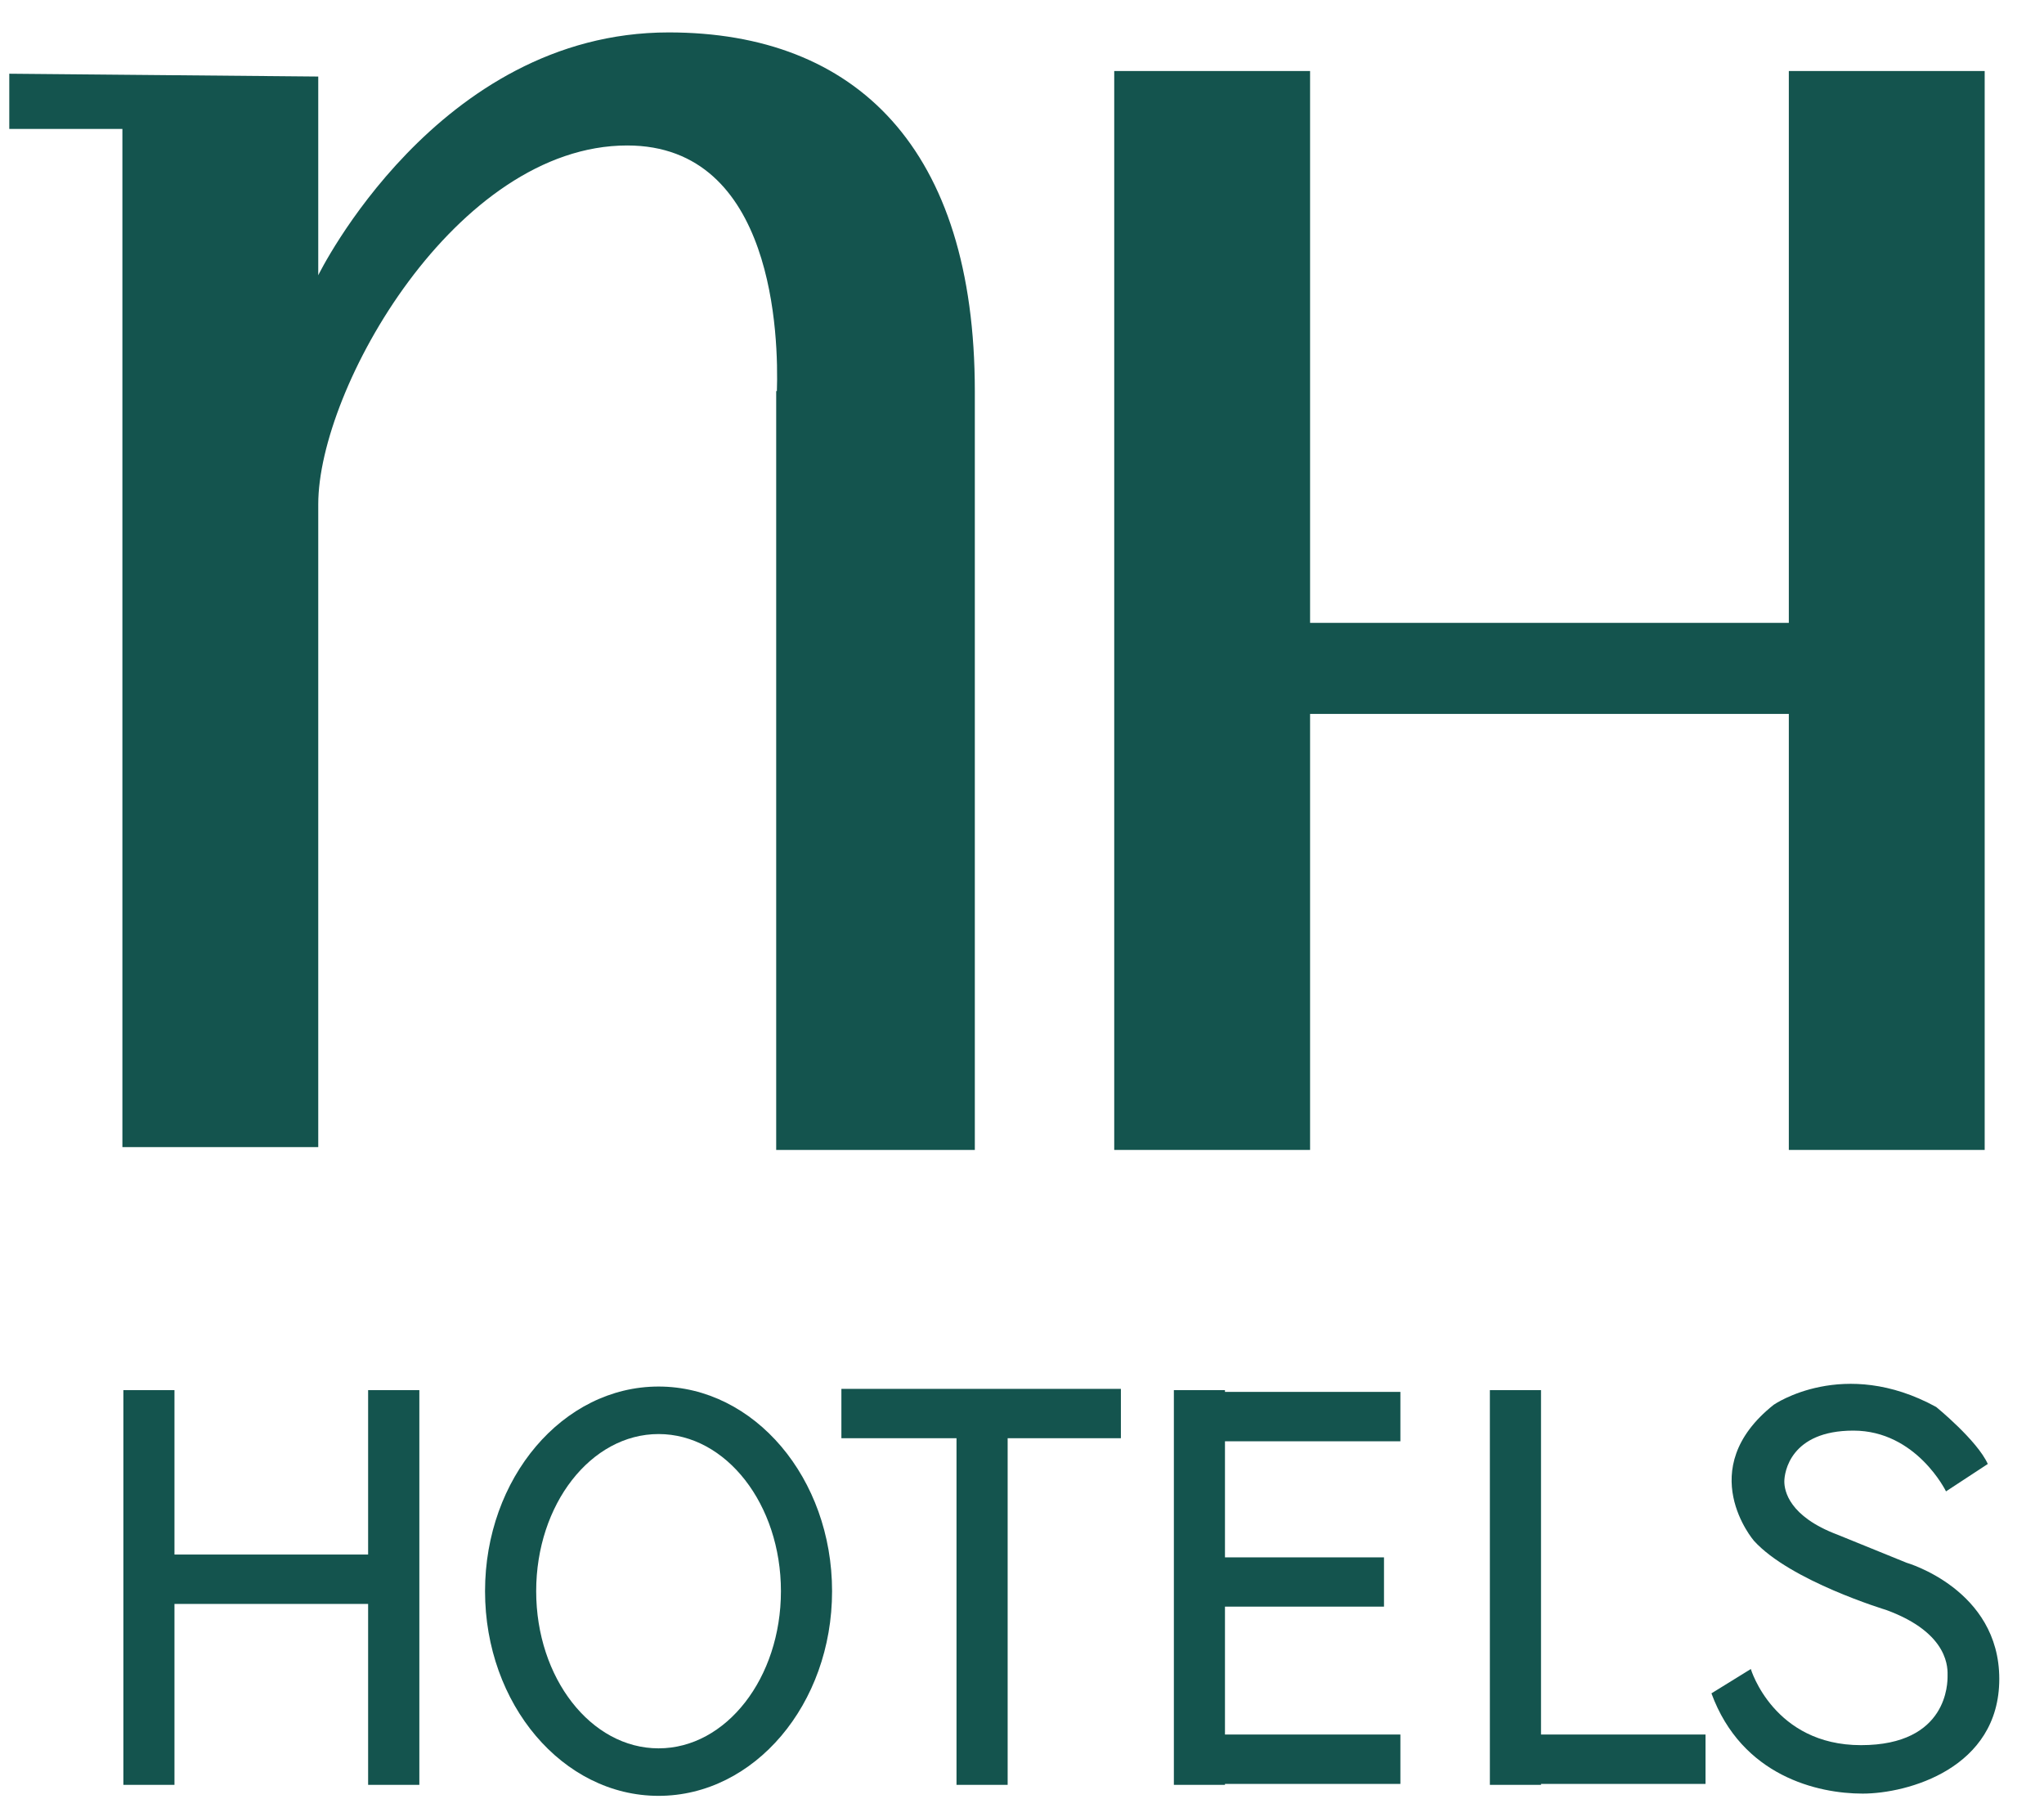 <svg width="50" height="44" viewBox="0 0 50 44" fill="none" xmlns="http://www.w3.org/2000/svg">
<g clip-path="url(#clip0_5135_28932)">
<path fill-rule="evenodd" clip-rule="evenodd" d="M43.758 1.737V15.234H32.047V1.737H27.256V28.125H32.047V17.461H43.758V28.125H48.549V1.737H43.758Z" fill="#14544E"/>
<path fill-rule="evenodd" clip-rule="evenodd" d="M16.357 0.793C10.687 0.793 7.785 6.732 7.785 6.732V1.872L0.227 1.803V3.154H2.994V28.056H7.785V12.332C7.785 9.499 11.159 3.558 15.343 3.558C18.947 3.558 19.047 8.257 19.004 9.565H18.987V28.125H23.846V9.568C23.846 3.629 20.944 0.793 16.357 0.793Z" fill="#14544E"/>
<path fill-rule="evenodd" clip-rule="evenodd" d="M9.005 34V38.021H4.268V34H3.018V43.654H4.268V39.229H9.005V43.654H10.258V34H9.005Z" fill="#14544E"/>
<path fill-rule="evenodd" clip-rule="evenodd" d="M34.256 35.251V34.043H29.965V34H28.715V43.654H29.965V43.631H34.256V42.423H29.965V39.295H33.855V38.09H29.965V35.251H34.256Z" fill="#14544E"/>
<path fill-rule="evenodd" clip-rule="evenodd" d="M41.72 42.423H37.696V34H36.445V43.654H37.696V43.631H41.72V42.423Z" fill="#14544E"/>
<path fill-rule="evenodd" clip-rule="evenodd" d="M27.419 33.969H20.582V35.176H23.398V43.654H24.649V35.176H27.419V33.969Z" fill="#14544E"/>
<path fill-rule="evenodd" clip-rule="evenodd" d="M16.11 33.912C13.766 33.912 11.865 36.153 11.865 38.917C11.865 41.682 13.766 43.923 16.11 43.923C18.453 43.923 20.354 41.682 20.354 38.917C20.354 36.153 18.453 33.912 16.11 33.912ZM16.11 42.761C14.455 42.761 13.116 41.041 13.116 38.917C13.116 36.794 14.455 35.074 16.11 35.074C17.764 35.074 19.103 36.794 19.103 38.917C19.103 41.041 17.764 42.761 16.11 42.761Z" fill="#14544E"/>
<path fill-rule="evenodd" clip-rule="evenodd" d="M42.83 40.826C42.83 40.826 43.388 42.683 45.523 42.683C47.658 42.683 47.641 41.141 47.641 40.992C47.641 40.843 47.715 39.95 46.135 39.375C46.135 39.375 43.794 38.668 42.904 37.684C42.904 37.684 41.399 35.938 43.388 34.358C43.388 34.358 45.096 33.17 47.363 34.412C47.363 34.412 48.368 35.231 48.625 35.806L47.603 36.476C47.603 36.476 46.879 34.99 45.337 34.99C43.794 34.99 43.648 36.012 43.648 36.235C43.648 36.459 43.76 37.088 44.948 37.535L46.639 38.222C46.639 38.222 48.906 38.871 48.906 41.063C48.906 43.256 46.659 43.868 45.563 43.868C44.467 43.868 42.609 43.442 41.865 41.416L42.83 40.82V40.826Z" fill="#14544E"/>
</g>
<defs>
<clipPath id="clip0_5135_28932">
<rect width="48.94" height="43.216" fill="white" transform="translate(0.131 0.784)"/>
</clipPath>
</defs>
</svg>
